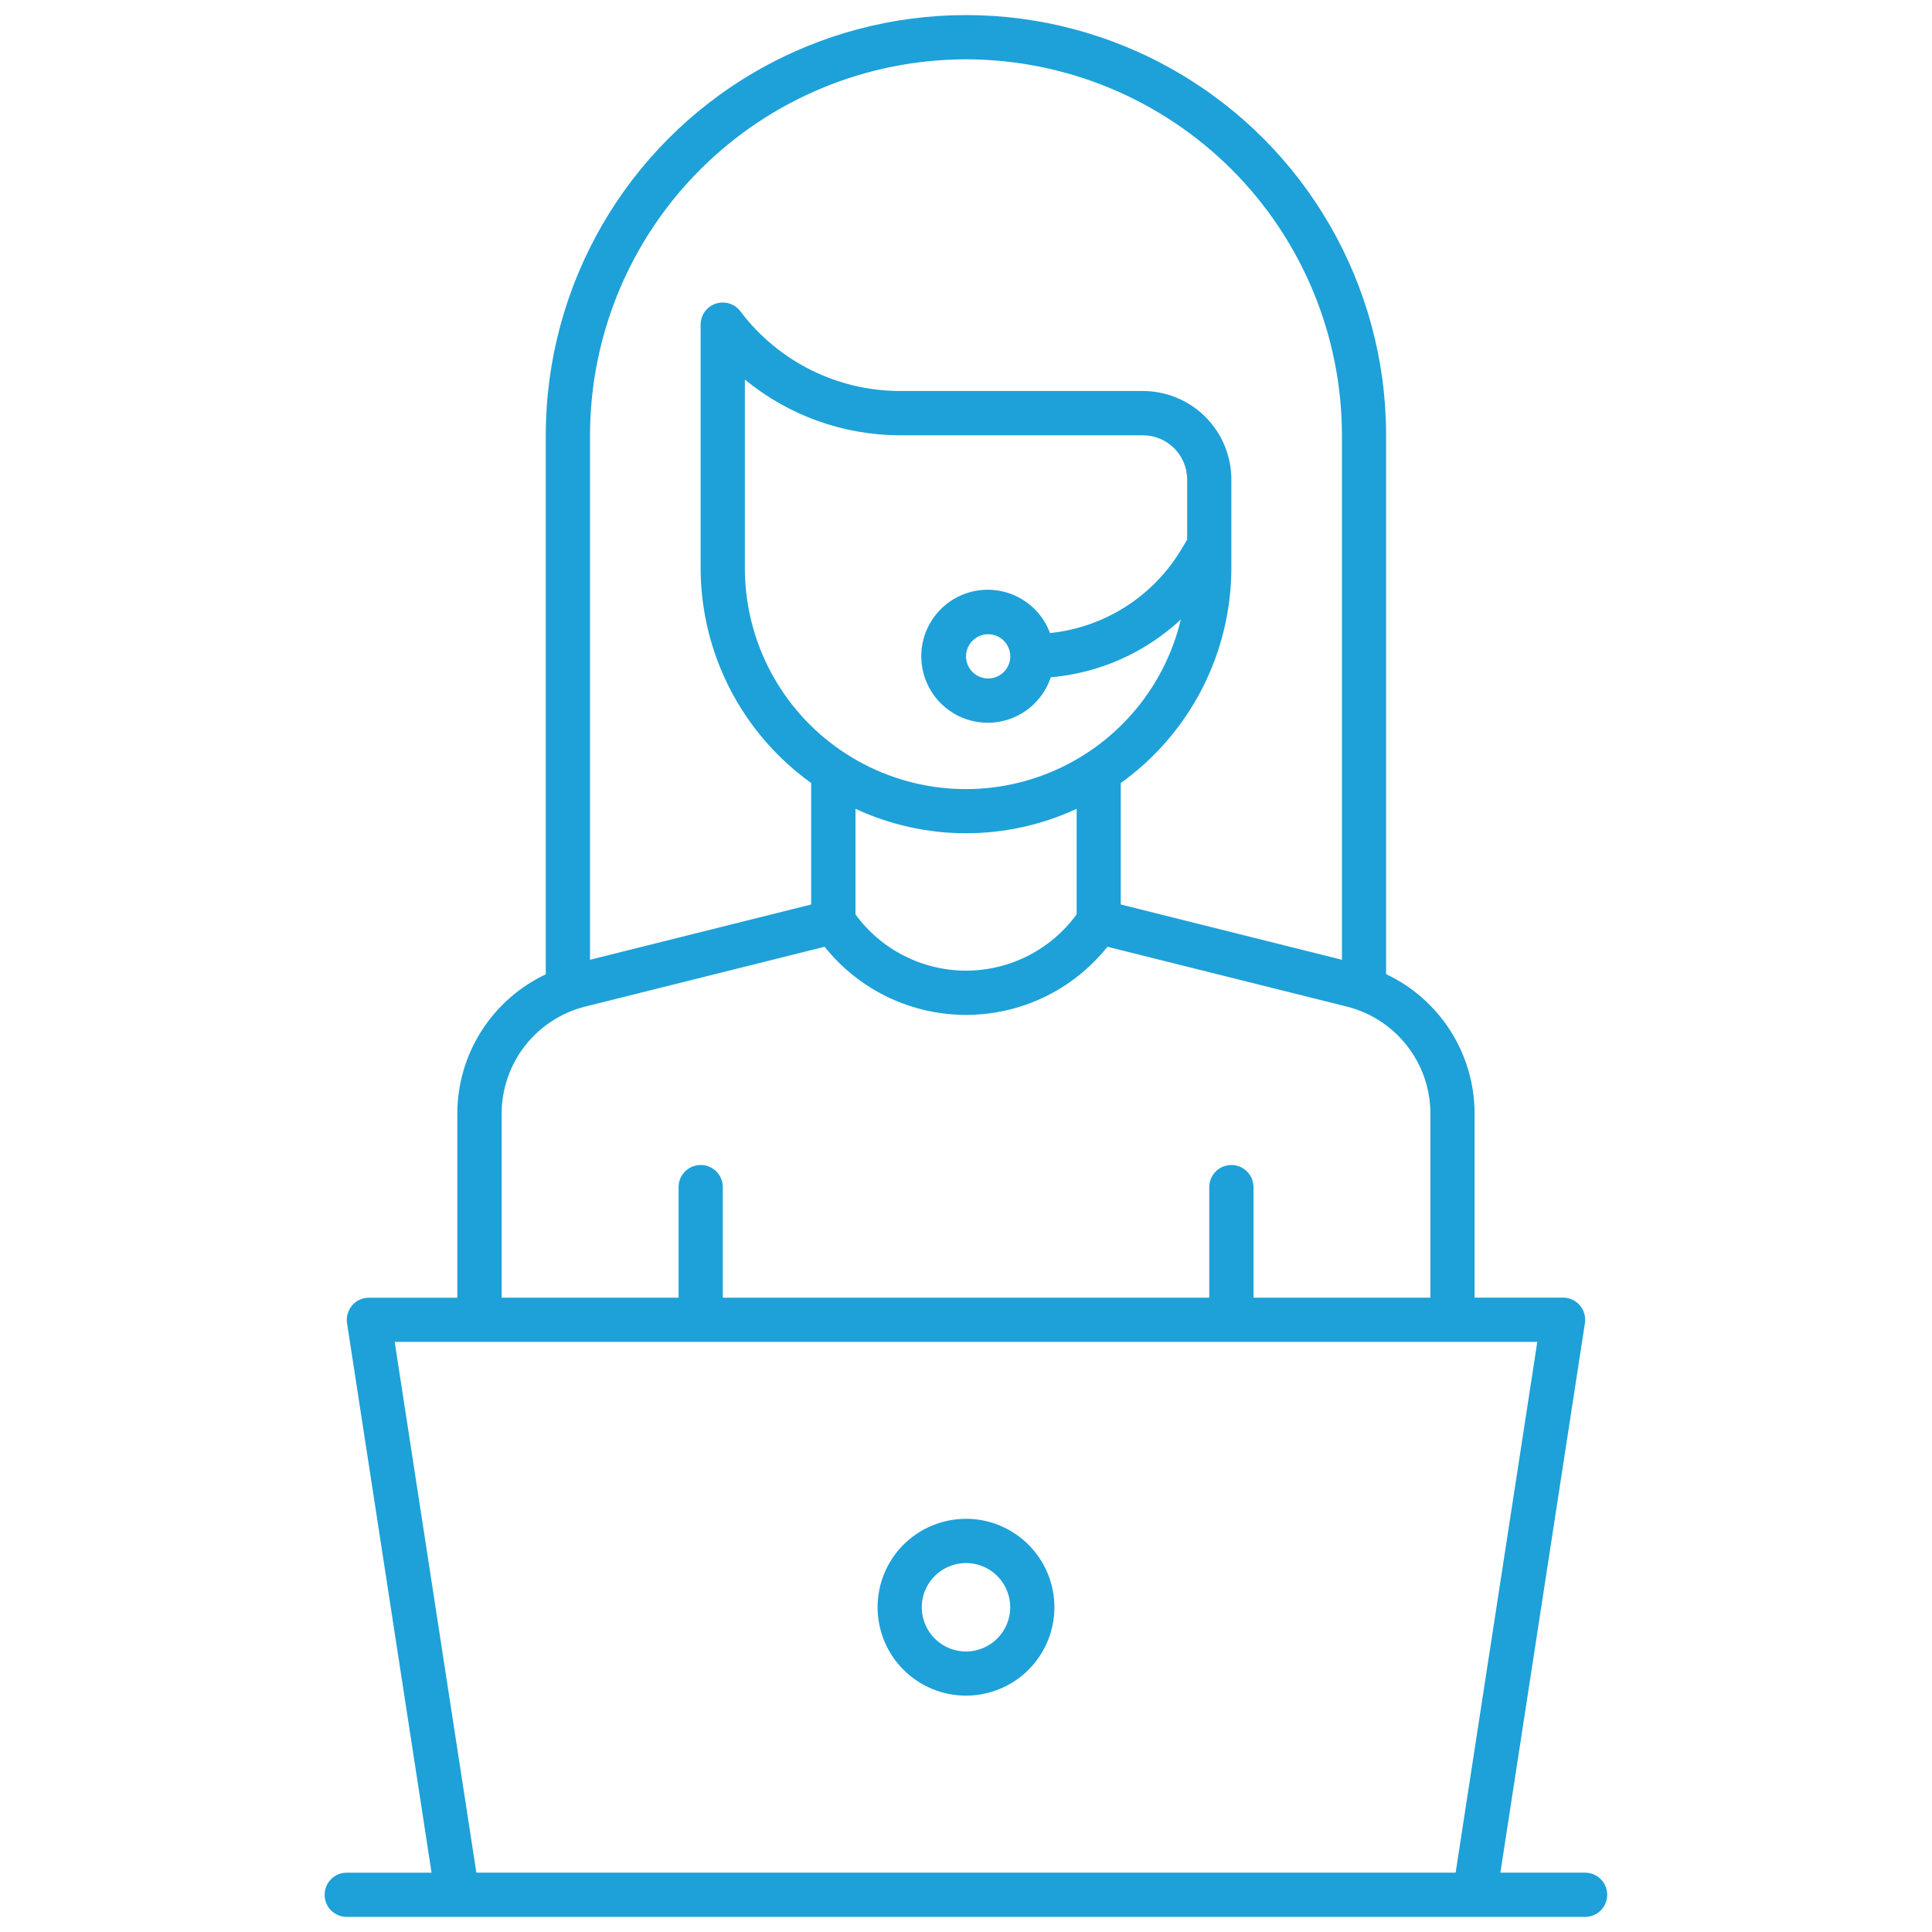 <?xml version="1.0" encoding="UTF-8"?>
<svg id="Layer_1" data-name="Layer 1" xmlns="http://www.w3.org/2000/svg" viewBox="0 0 512 512">
  <defs>
    <style>
      .cls-1 {
        fill: #1da1d8;
      }
    </style>
  </defs>
  <path class="cls-1" d="m420.1,496.27h-22.48l22.4-145.62h0c.26-1.69-.23-3.41-1.34-4.72-1.11-1.3-2.74-2.05-4.45-2.05h-23.45v-48.73c0-7.75-2.2-15.34-6.35-21.9-4.15-6.54-10.07-11.78-17.1-15.09V115.35c0-39.78-21.22-76.54-55.67-96.43-34.44-19.9-76.89-19.9-111.35,0s-55.67,56.65-55.67,96.43v142.85c-7.01,3.31-12.94,8.54-17.09,15.09-4.15,6.54-6.36,14.13-6.36,21.89v48.73h-23.43c-1.71,0-3.33.74-4.45,2.05-1.11,1.31-1.6,3.02-1.34,4.7l22.4,145.62h-22.48c-3.23,0-5.86,2.62-5.86,5.86s2.62,5.86,5.86,5.86h328.18c3.23,0,5.86-2.62,5.86-5.86s-2.62-5.86-5.86-5.86h.01ZM256.01,15.72c26.42.03,51.74,10.54,70.41,29.21,18.68,18.68,29.18,44.01,29.21,70.41v139.01l-58.61-14.65v-32.19c18.38-13.18,29.28-34.4,29.3-57.01v-23.45c0-6.22-2.48-12.17-6.87-16.56-4.4-4.4-10.36-6.86-16.56-6.87h-64.47c-16.59-.04-32.2-7.85-42.2-21.1-1.51-2.03-4.15-2.84-6.54-2.05s-4.01,3.04-4.01,5.56v64.47c.02,22.61,10.93,43.83,29.3,57.01v32.19l-58.61,14.65V115.34c.03-26.42,10.53-51.74,29.21-70.41,18.68-18.68,44.01-29.18,70.41-29.21h.02Zm29.3,226.6h0c-6.83,9.37-17.72,14.91-29.3,14.91s-22.48-5.54-29.3-14.91v-27.98c18.58,8.64,40.02,8.64,58.61,0v27.98Zm29.3-99.3l-1.68,2.79h0c-7.48,12.35-20.31,20.47-34.66,21.96-1.95-5.24-6.26-9.25-11.63-10.79-5.37-1.56-11.15-.47-15.59,2.94-4.43,3.4-7,8.7-6.9,14.29.1,5.59,2.83,10.8,7.38,14.05s10.37,4.14,15.68,2.41,9.5-5.88,11.26-11.18c12.87-1.11,25.01-6.51,34.47-15.32-4.49,18.77-17.94,34.13-35.96,41.05-18.01,6.93-38.29,4.53-54.19-6.4-15.91-10.93-25.41-29-25.39-48.3v-49.93c11.56,9.51,26.06,14.72,41.02,14.77h64.47c6.47,0,11.71,5.25,11.72,11.72v15.96h.01Zm-46.88,30.93c0,2.37-1.43,4.51-3.62,5.41s-4.7.4-6.38-1.27c-1.68-1.68-2.18-4.2-1.27-6.39s3.05-3.62,5.41-3.62c3.23,0,5.86,2.62,5.86,5.86h0Zm-134.79,121.22c0-6.53,2.18-12.89,6.2-18.04s9.66-8.81,16-10.39l63.39-15.84c9.09,11.41,22.89,18.06,37.47,18.06s28.39-6.64,37.48-18.06l63.39,15.84c6.35,1.58,11.98,5.24,16,10.39,4.03,5.15,6.21,11.5,6.2,18.04v48.73h-46.88v-29.3c0-3.23-2.62-5.86-5.86-5.86s-5.86,2.62-5.86,5.86v29.3h-128.92v-29.3c0-3.23-2.62-5.86-5.86-5.86s-5.86,2.62-5.86,5.86v29.3h-46.88v-48.73Zm-6.7,201.1l-21.64-140.65h302.8l-21.64,140.65H126.24Zm129.76-93.77c-6.22,0-12.17,2.47-16.57,6.86-4.4,4.4-6.86,10.36-6.86,16.57s2.47,12.19,6.86,16.57c4.4,4.4,10.36,6.86,16.57,6.86s12.19-2.47,16.57-6.86c4.4-4.4,6.86-10.36,6.86-16.57s-2.47-12.17-6.87-16.57c-4.4-4.4-10.36-6.86-16.56-6.87h0Zm0,35.16c-4.74,0-9.02-2.85-10.82-7.23-1.82-4.38-.82-9.42,2.54-12.77s8.4-4.36,12.77-2.54c4.38,1.81,7.23,6.09,7.23,10.82,0,6.47-5.25,11.72-11.73,11.73h.01Z"/>
</svg>